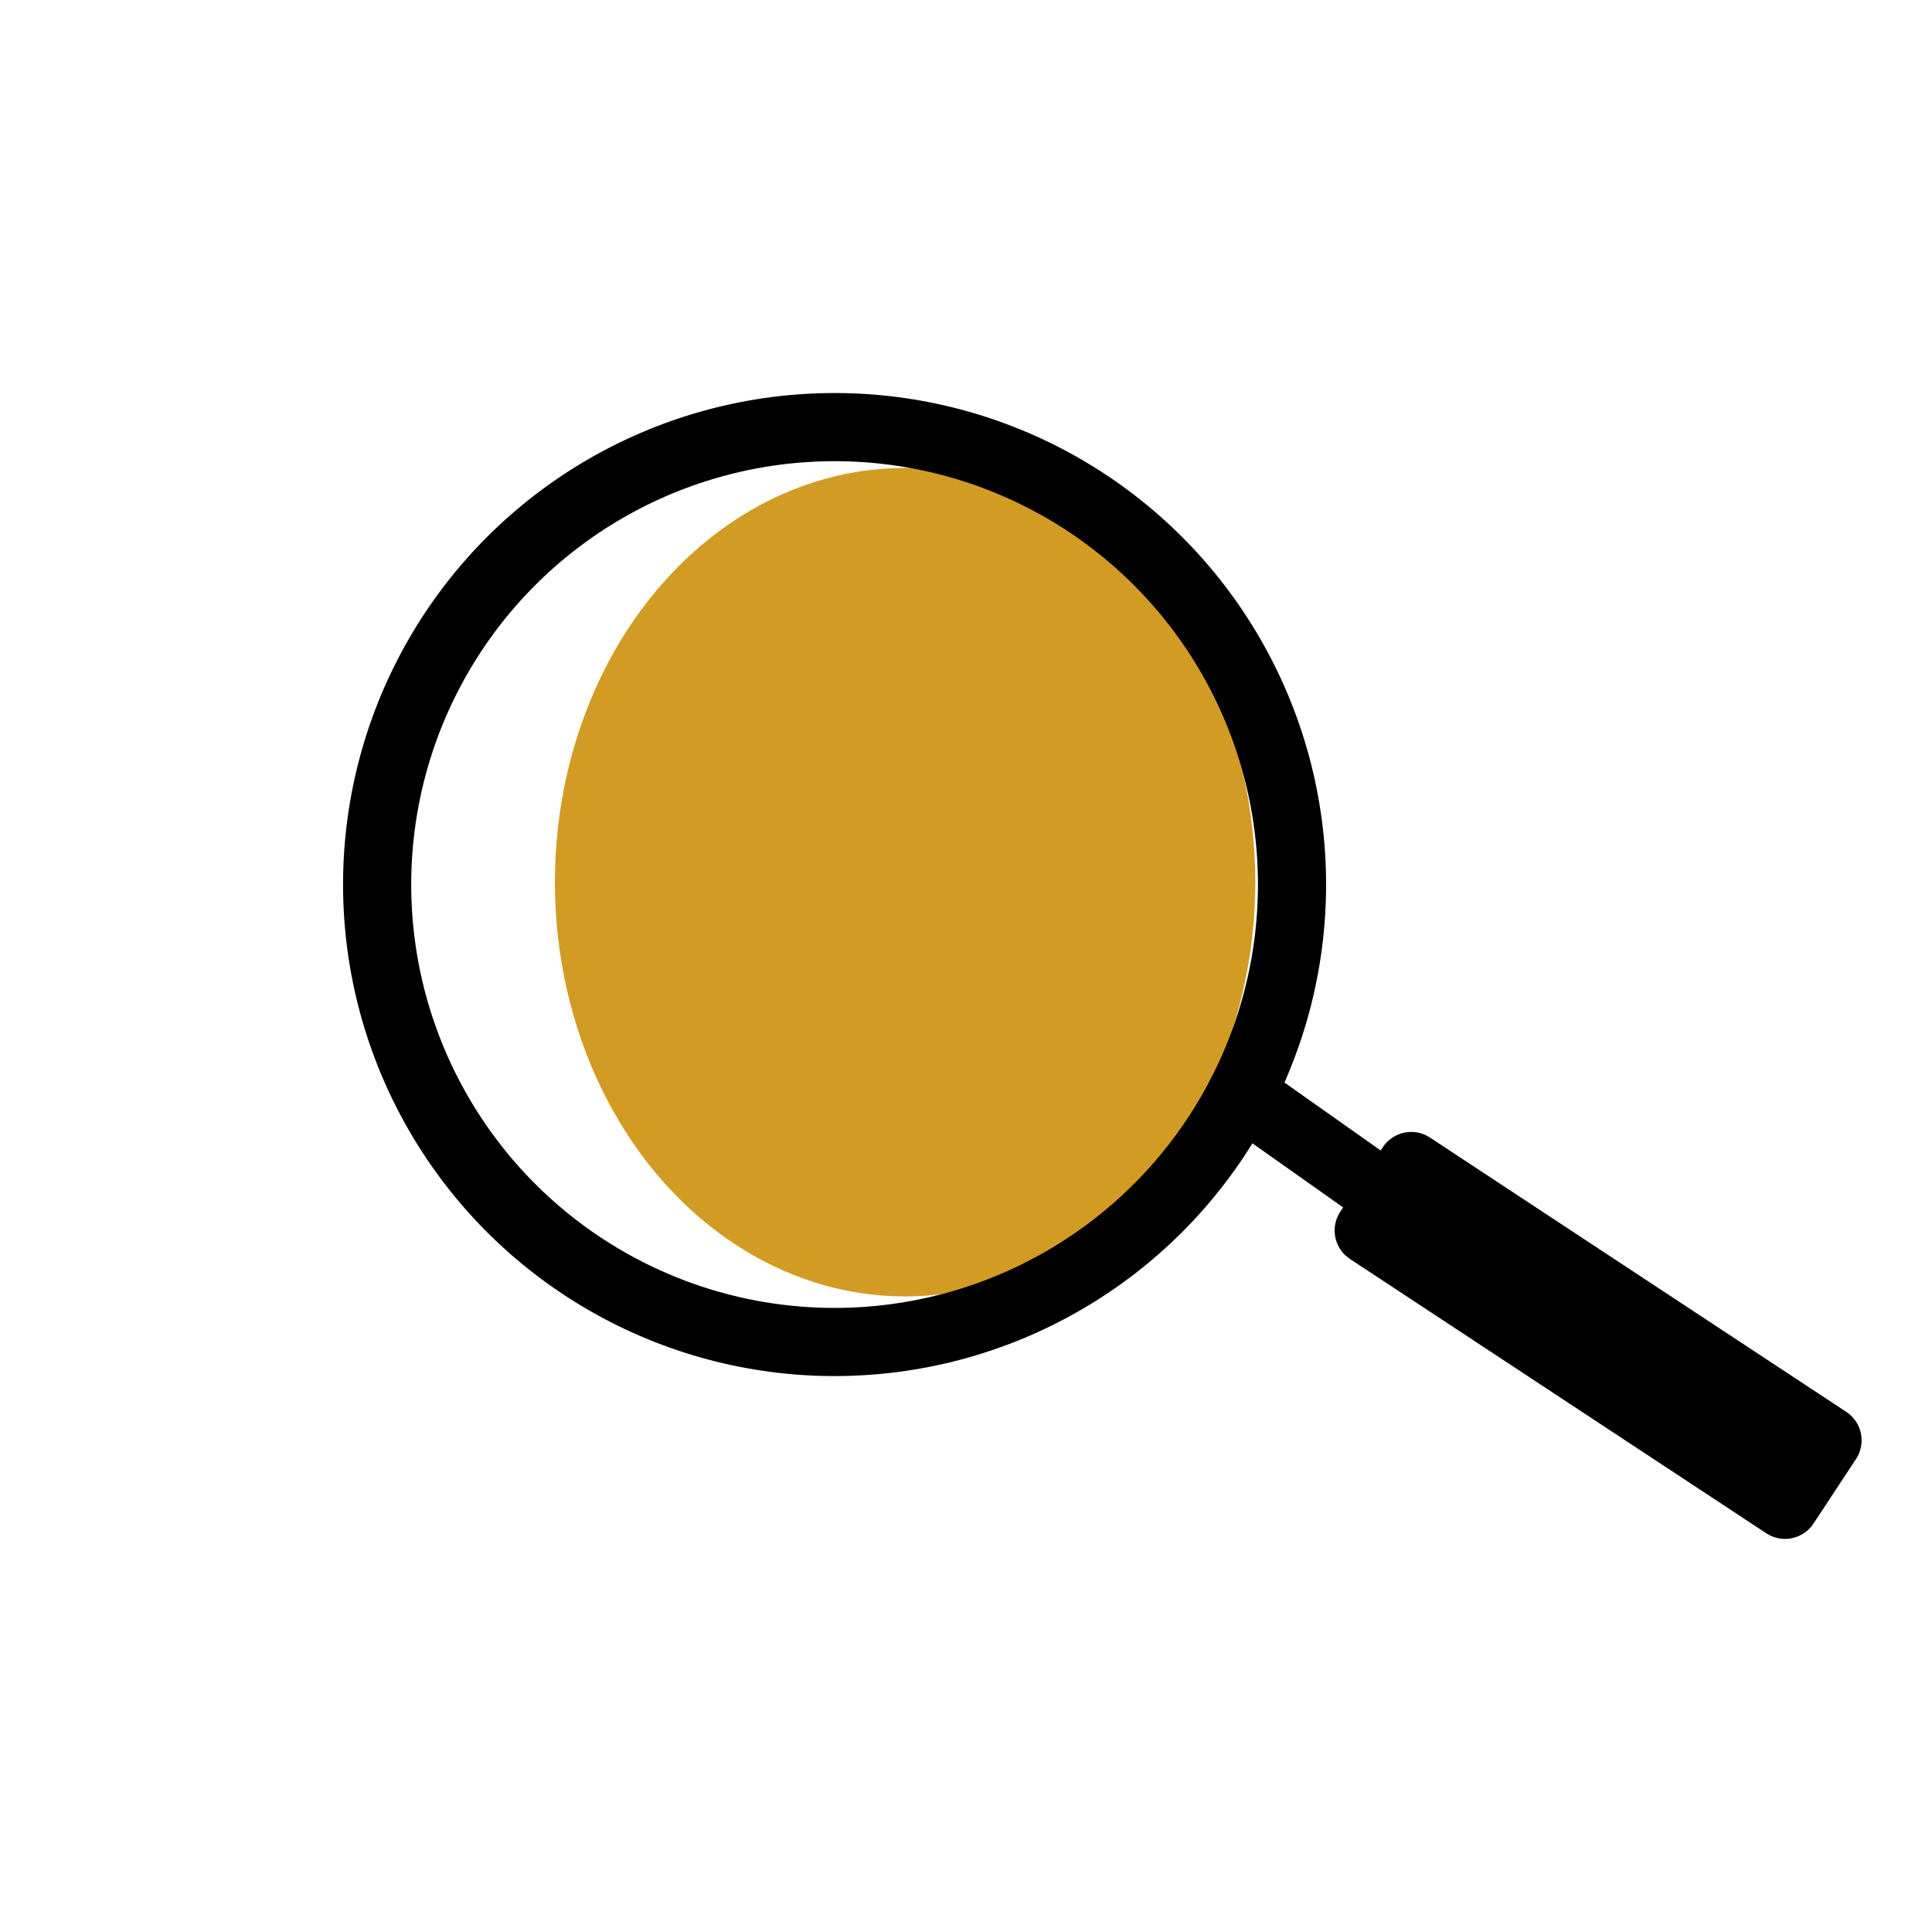 <svg xmlns="http://www.w3.org/2000/svg" viewBox="0 0 170.08 170.08"><defs><style>.ea92425d-bcce-42fe-91ca-1b57a1fccb15{fill:#d29c24;}.e0899b66-dc5f-43a2-a431-ca4e9f685085,.fa2e362d-86ad-4480-a7ca-fddd3316bfda{fill:none;stroke-miterlimit:10;}.a5191c80-bc32-49a8-8b76-3f23fe3001e2,.e0899b66-dc5f-43a2-a431-ca4e9f685085,.fa2e362d-86ad-4480-a7ca-fddd3316bfda{stroke:#000;stroke-width:6px;}.a5191c80-bc32-49a8-8b76-3f23fe3001e2,.e0899b66-dc5f-43a2-a431-ca4e9f685085{stroke-linecap:round;}.a5191c80-bc32-49a8-8b76-3f23fe3001e2{stroke-linejoin:round;}</style></defs><g id="b9a34b6e-227f-461e-a505-85f2f35742f5" data-name="ebene 2"><ellipse class="ea92425d-bcce-42fe-91ca-1b57a1fccb15" cx="79.68" cy="77.66" rx="30.83" ry="36.47"/><circle class="fa2e362d-86ad-4480-a7ca-fddd3316bfda" cx="73.47" cy="77.87" r="40.27"/><line class="e0899b66-dc5f-43a2-a431-ca4e9f685085" x1="109.28" y1="96.29" x2="150.36" y2="125.31"/><rect class="a5191c80-bc32-49a8-8b76-3f23fe3001e2" x="118.74" y="114.16" width="43.89" height="6.8" transform="translate(87.89 -58.01) rotate(33.38)"/></g></svg>